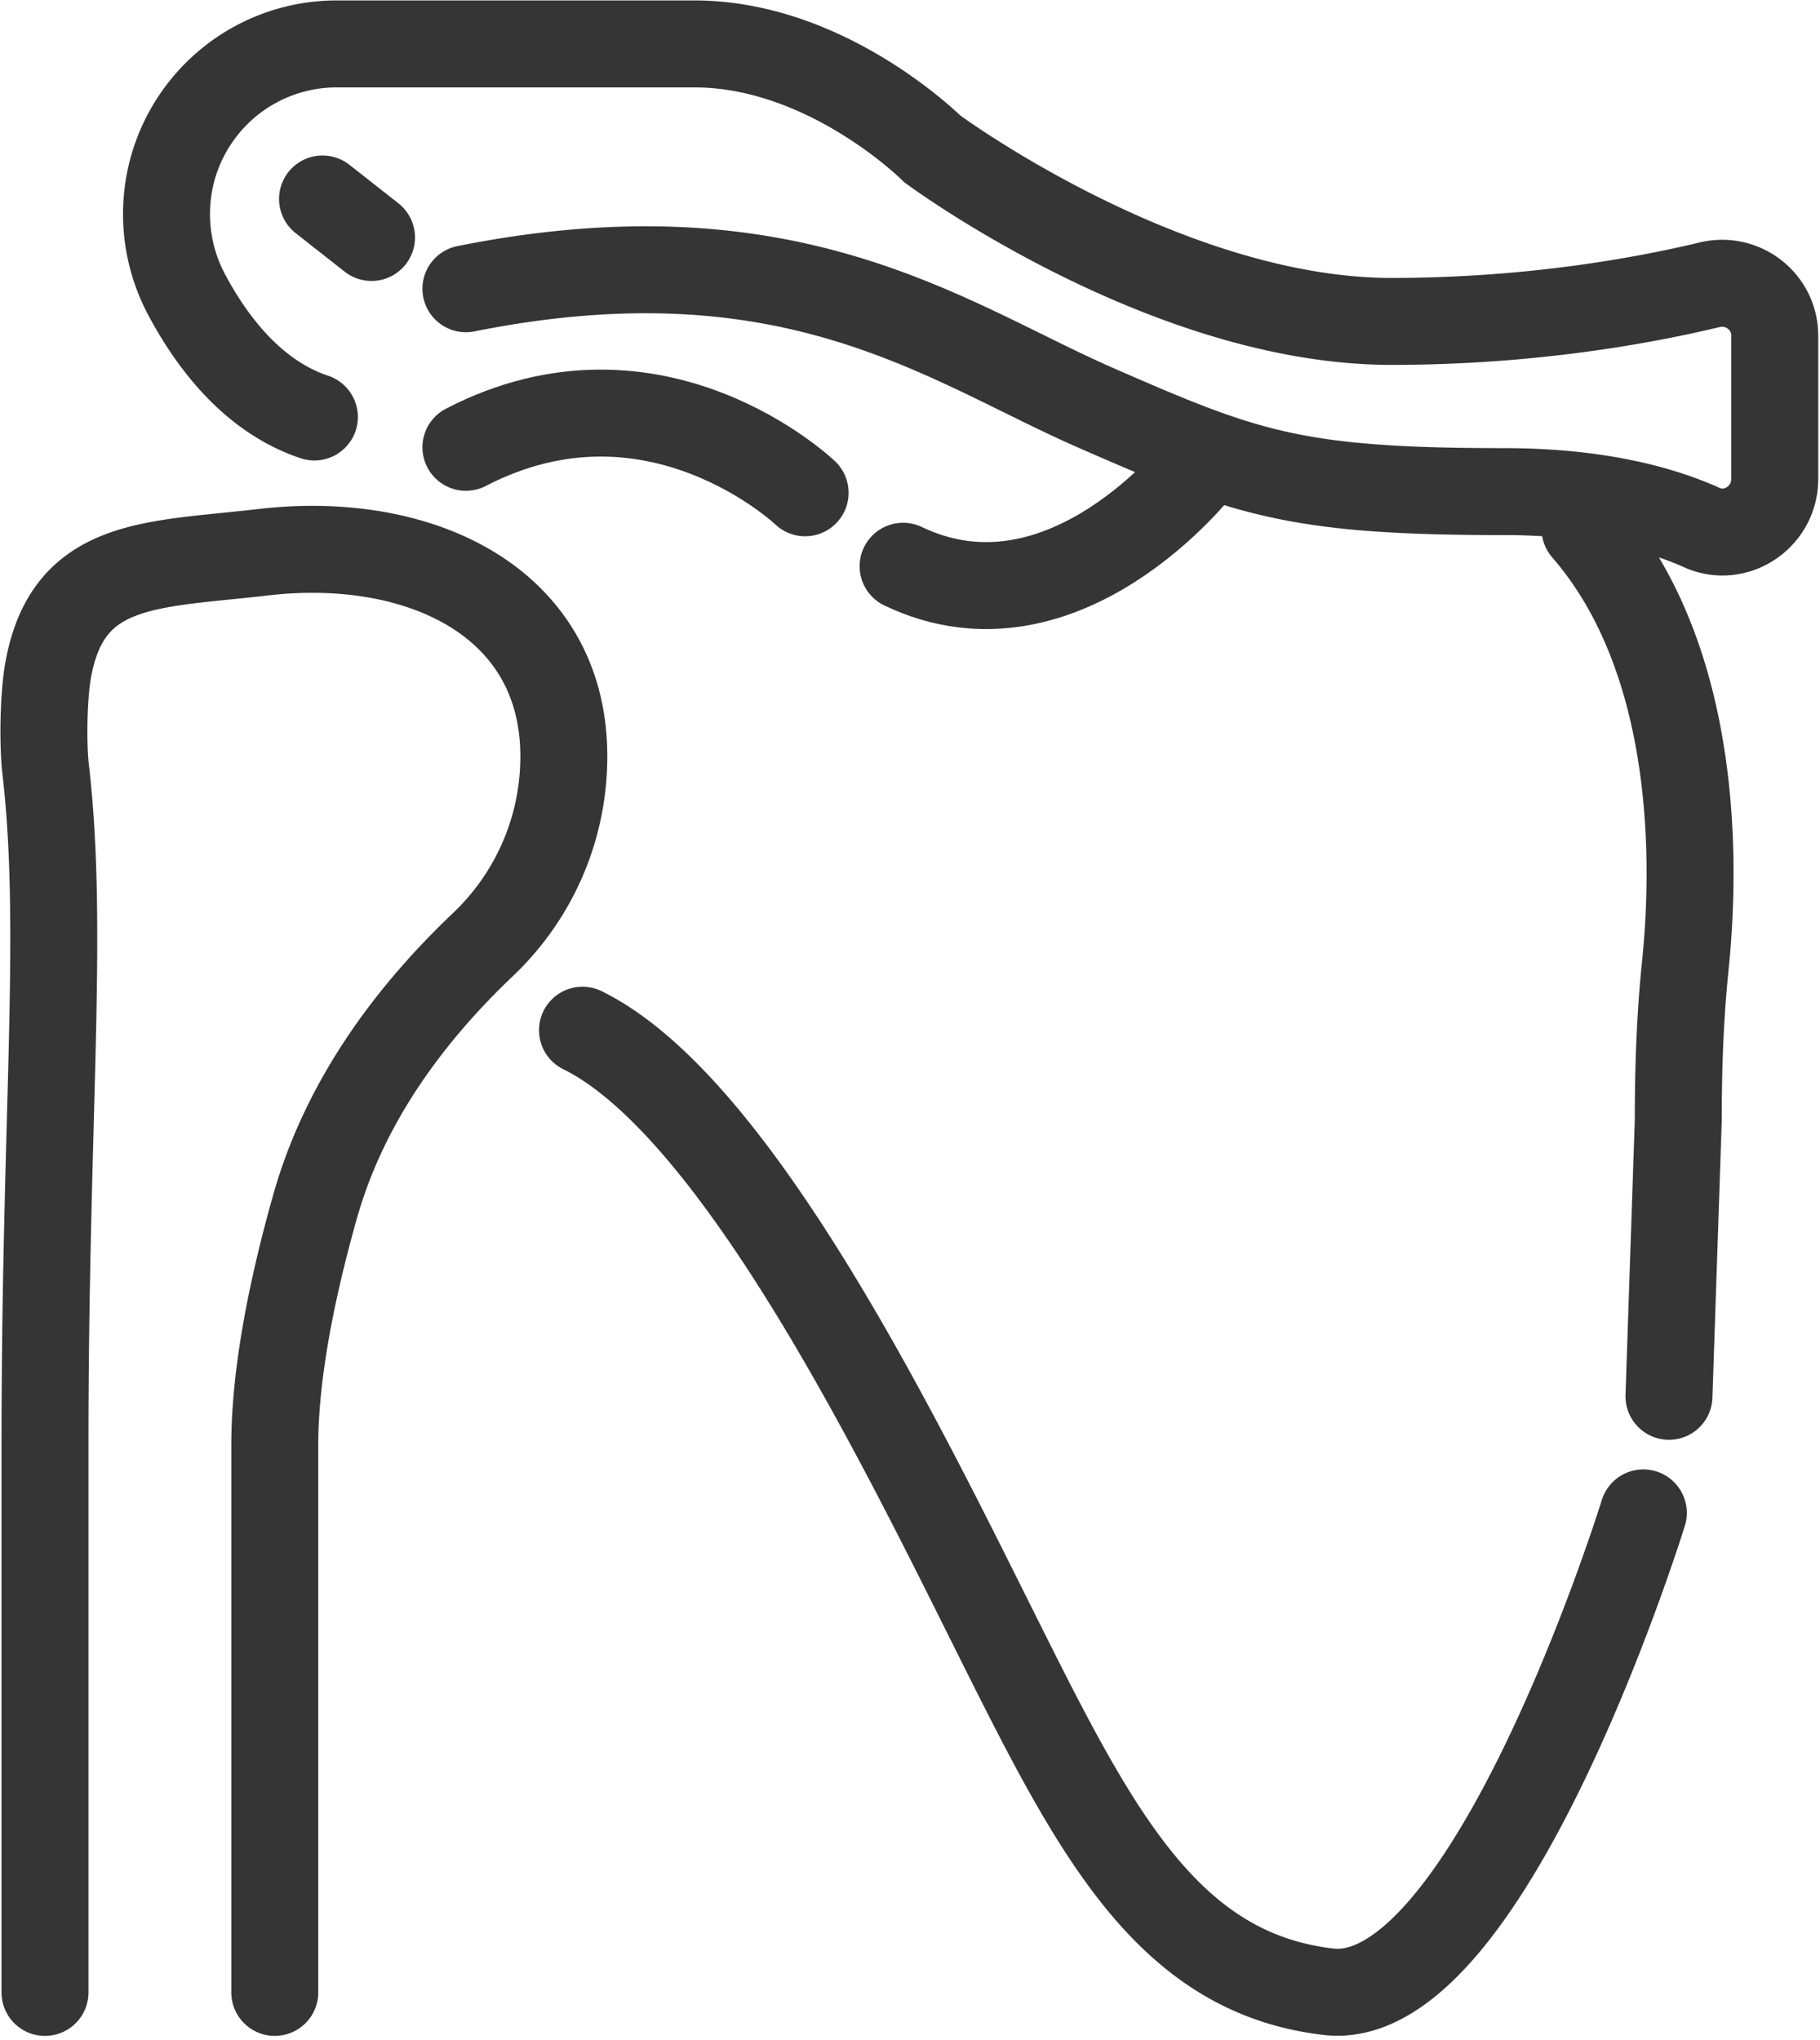 <svg xmlns="http://www.w3.org/2000/svg" width="373" height="418" fill="none"><path d="M9.22 408.306V296.173c0-67.6 3.96-105.533.133-138.56-.586-5.053-.453-14.693.48-20.08 3.974-22.747 21.134-21.693 44.08-24.36 32.28-3.76 61.64 10.28 61.64 41.813 0 15.187-6.36 28.894-16.573 38.587-15.733 14.947-28.52 32.813-34.413 53.707-4.64 16.426-8.254 34-8.254 48.893v112.133M336.793 310.04s-31.533 101.947-64.506 98.133c-32.974-3.826-47.787-32.68-67.374-71.853-19.586-39.187-53.52-109.427-85.533-125.2M342.047 286.146l1.906-56.52c0-10.64.36-21.28 1.454-31.866 2.013-19.574 3.093-62.134-20.56-89.374M64.433 85.453C52.113 81.347 43.713 70.6 38.3 60.48 32.14 48.96 32.82 35 40.193 24.213A34.867 34.867 0 0 1 68.993 9h73.32c27.24 0 48.747 21.507 48.747 21.507s47.773 35.36 94.12 35.36c28.453 0 51.573-4.24 65.187-7.507 6.813-1.64 13.36 3.453 13.36 10.453v29.36c0 7.707-7.907 13.094-14.934 9.947-8.666-3.893-21.706-7.373-40.666-7.373-43.014 0-53.04-3.827-83.627-17.2C193.927 70.16 162.38 45.8 95.487 59.173" stroke="#353535" stroke-width="17.821" stroke-miterlimit="10" stroke-linecap="round"></path><path d="M246.006 95.493s-27.96 36.307-60.92 20.547M165.006 100.987s-30.813-29.387-69.52-9.32M76.14 48.666 66.1 40.773" stroke="#353535" stroke-width="17.821" stroke-miterlimit="10" stroke-linecap="round"></path></svg>